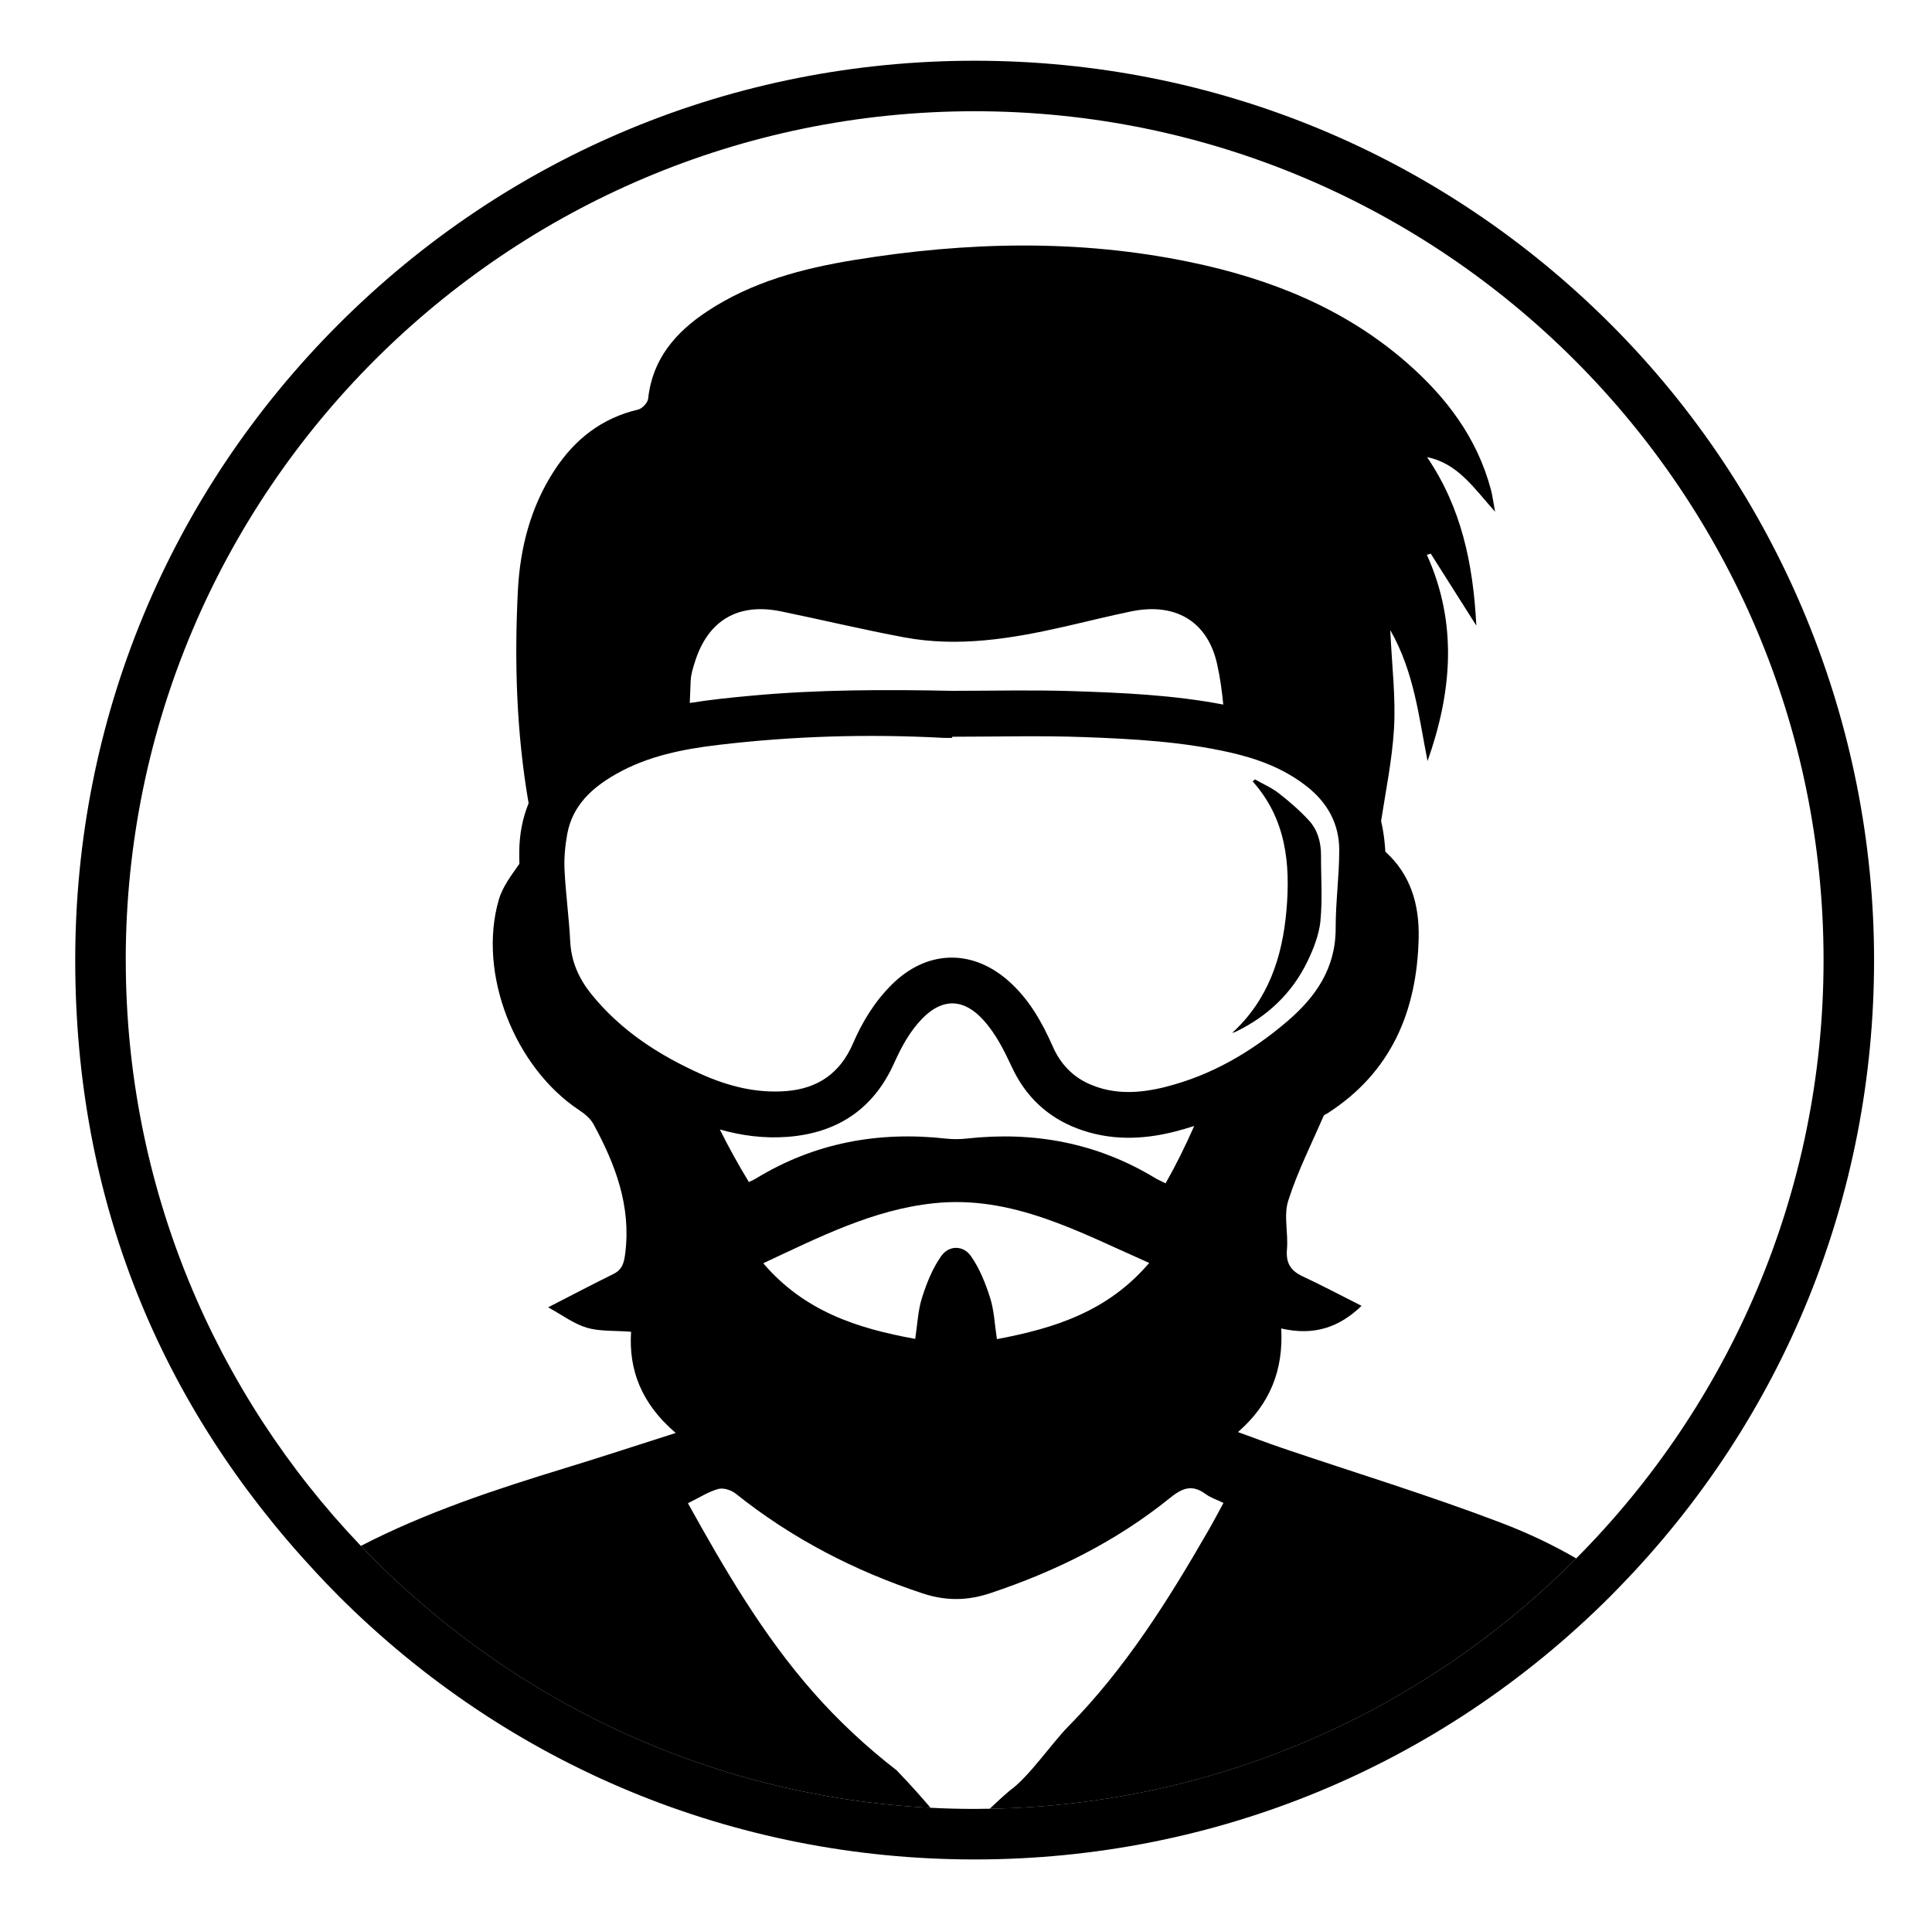 <?xml version="1.0" encoding="UTF-8"?>
<svg id="Layer_1" data-name="Layer 1" xmlns="http://www.w3.org/2000/svg" viewBox="0 0 612 605.43">
  <defs>
    <style>
      .cls-1, .cls-2 {
        stroke-width: 0px;
      }

      .cls-2 {
        fill: none;
      }
    </style>
  </defs>
  <path class="cls-2" d="m295.89,381.15c-19.26,2.02-36.26,10.69-54.12,19.02,13,15.2,29.61,20.61,48.14,23.96.71-4.6.87-8.97,2.14-12.99,1.46-4.61,3.34-9.31,6.09-13.23,2.45-3.47,6.98-3.5,9.43,0,2.75,3.92,4.63,8.62,6.08,13.23,1.27,4.02,1.42,8.38,2.14,13.05,18.49-3.49,35.15-8.81,48.24-24.14-22.43-9.9-43.37-21.51-68.14-18.92Z"/>
  <path class="cls-2" d="m341.15,357.44c-9.45-3.63-16.29-10.18-20.55-19.31-2.51-5.37-5.1-10.64-9.14-15.07-6.12-6.73-12.83-6.96-19.18-.51-4.03,4.09-6.7,9.06-9.03,14.24-6.56,14.59-18.03,22.16-33.82,23.35-7.34.55-14.46-.38-21.39-2.34,2.8,5.62,5.85,11.16,9.2,16.63.13-.06,1.19-.46,2.14-1.04,18.64-11.39,38.88-15.1,60.43-12.69,2.13.24,4.33.2,6.47-.03,21.2-2.33,41.12,1.33,59.51,12.43,1.11.67,2.31,1.18,3.46,1.76,3.14-5.48,6.19-11.63,9.07-18.17-2.04.65-4.1,1.25-6.21,1.79-10.33,2.63-20.78,2.86-30.95-1.05Z"/>
  <path class="cls-2" d="m301.75,218.85c12.56,0,25.13-.33,37.68.08,16.11.52,32.23,1.23,48.08,4.27-.42-4.33-1.01-8.62-1.95-12.83-3.07-13.74-13.41-19.52-27.2-16.69-7.17,1.47-14.27,3.27-21.4,4.89-16.64,3.78-33.41,6.52-50.45,3.35-13.07-2.43-26.02-5.55-39.04-8.23-13.67-2.82-23.22,2.83-27.35,16.05-.59,1.9-1.22,3.87-1.31,5.83-.1,2.38-.19,4.76-.29,7.14,6.41-1.05,12.89-1.7,19.39-2.3,21.26-1.98,42.54-1.97,63.85-1.55Z"/>
  <path class="cls-2" d="m338.35,546.96c18.15-18.41,31.78-40.14,44.58-62.41,1.55-2.69,2.99-5.45,4.62-8.44-2.19-1.07-4.13-1.68-5.68-2.83-4.26-3.15-7.37-1.9-11.28,1.26-17.02,13.76-36.31,23.32-57.05,30.2-7.3,2.42-14.05,2.43-21.36,0-21.56-7.15-41.37-17.38-59.14-31.58-1.4-1.12-3.91-1.93-5.52-1.48-3.13.87-5.98,2.74-9.61,4.52,11.77,21.25,23.83,41.82,39.6,59.77,7.96,9.05,16.94,17.44,26.48,24.81,4.72,4.89,8.16,8.84,10.78,11.91,4.63.24,9.28.36,13.97.36,1.6,0,3.18-.03,4.77-.06,1.75-1.68,3.81-3.59,6.34-5.76,5.96-4.19,13.4-15.1,18.51-20.28Z"/>
  <path class="cls-2" d="m423.09,294.06c-.02-8.29,1.15-16.58,1.13-24.87-.02-8.17-3.68-14.84-10.17-19.96-7.16-5.65-15.42-8.78-24.17-10.78-15.32-3.5-30.97-4.37-46.59-4.93-13.87-.5-27.78-.11-41.67-.11,0,.12,0,.24,0,.36-.91,0-1.83.04-2.74,0-23.82-1.28-47.58-.59-71.26,2.22-11.28,1.34-22.38,3.51-32.42,9.21-7.62,4.32-13.86,9.95-15.53,19.06-.68,3.73-1.04,7.62-.85,11.4.37,7.55,1.42,15.07,1.8,22.62.32,6.37,2.75,11.77,6.63,16.59,9.29,11.55,21.37,19.36,34.71,25.36,8.6,3.87,17.57,6.19,27.12,5.43,10.04-.79,17.1-5.74,21.1-15.05,2.98-6.92,6.87-13.27,12.26-18.64,10.97-10.93,25.25-11.49,36.89-1.31,6.53,5.71,10.71,13.06,14.15,20.89,2.33,5.3,6.02,9.34,11.32,11.76,8,3.65,16.3,3.07,24.46,1.02,14.46-3.64,27.03-11,38.33-20.61,9.15-7.79,15.52-16.91,15.49-29.64Zm-31.68,32.78c-.36.17-.76.26-1.14.39,11.47-10.5,15.94-24.03,17.23-38.95,1.28-14.78-.16-28.92-10.72-40.75l.74-.63c2.54,1.45,5.28,2.63,7.57,4.41,3.38,2.63,6.67,5.47,9.55,8.63,2.76,3.02,3.82,6.93,3.8,11.07-.03,6.9.5,13.85-.19,20.68-.44,4.41-2.19,8.86-4.15,12.9-4.87,10.06-12.64,17.38-22.71,22.24Z"/>
  <path class="cls-2" d="m179.21,465.01c11.11-3.39,22.15-7.03,34.83-11.07-10.97-9.36-14.92-20.13-14.14-32.06-5.28-.41-9.88-.06-14.02-1.28-4.11-1.21-7.75-4-12.26-6.46,7.67-3.93,14.09-7.31,20.59-10.51,2.92-1.43,3.46-3.54,3.85-6.69,1.86-14.97-3.16-28.11-10.06-40.81-.96-1.76-2.74-3.26-4.46-4.4-20.5-13.52-32.33-43.34-25.54-66.73,1.18-4.07,3.94-7.68,6.52-11.36-.03-1.28-.05-2.56-.04-3.84.04-5.48,1.02-10.61,2.96-15.34-3.85-22.29-4.56-44.79-3.4-67.36.69-13.55,4.05-26.65,11.66-38.24,6.37-9.71,14.91-16.42,26.44-19.13,1.3-.3,3.03-2.16,3.17-3.45,1.34-12.55,8.67-21,18.61-27.6,14.19-9.42,30.33-13.67,46.82-16.35,35.44-5.75,70.95-6.65,106.3.7,25.29,5.26,48.81,14.61,68.56,31.84,12.53,10.94,22.29,23.81,26.66,40.2.49,1.84.72,3.75,1.33,7.04-6.84-7.66-11.84-15.33-21.55-17.31,10.76,15.83,14.6,33.47,15.61,53.38-5.31-8.39-9.88-15.59-14.44-22.8-.41.12-.82.25-1.23.37,9.84,21.8,7.92,43.54.22,65.33-2.77-13.85-4.16-28.05-11.81-41.48.5,11.22,1.78,21.36,1.17,31.39-.59,9.75-2.59,19.42-4.08,29.12.46,1.94.8,3.94,1.03,5.97.14,1.24.24,2.48.32,3.72,8.12,7.32,10.79,16.9,10.55,27.34-.52,23.13-8.64,42.55-28.88,55.54-.42.27-1.07.44-1.23.82-3.85,8.92-8.28,17.66-11.21,26.88-1.49,4.69.06,10.28-.4,15.4-.39,4.33,1.17,6.78,4.97,8.55,6.14,2.87,12.13,6.05,18.66,9.34-7.02,6.78-15.01,9.58-25.45,7.17.72,13-3.4,23.86-13.7,32.82,5.28,1.91,9.44,3.5,13.65,4.93,23.16,7.85,46.59,14.99,69.43,23.69,8.36,3.18,16.42,6.96,24.08,11.39,48.38-48.65,78.33-115.65,78.33-189.52,0-148.28-120.63-268.91-268.91-268.91S39.83,155.87,39.83,304.15c0,71.89,28.36,137.28,74.47,185.57,20.65-10.67,42.67-17.93,64.91-24.71Z"/>
  <path class="cls-1" d="m405.8,458.6c-4.21-1.43-8.37-3.02-13.65-4.93,10.3-8.96,14.42-19.82,13.7-32.82,10.44,2.41,18.43-.39,25.45-7.17-6.53-3.29-12.52-6.48-18.66-9.34-3.8-1.78-5.35-4.22-4.97-8.55.46-5.13-1.1-10.71.4-15.4,2.93-9.22,7.36-17.96,11.21-26.88.16-.38.81-.55,1.23-.82,20.24-12.99,28.36-32.42,28.88-55.54.24-10.43-2.44-20.02-10.55-27.34-.07-1.24-.18-2.48-.32-3.72-.23-2.04-.57-4.03-1.03-5.97,1.49-9.71,3.49-19.37,4.08-29.12.61-10.03-.67-20.17-1.17-31.39,7.65,13.43,9.04,27.63,11.81,41.48,7.7-21.79,9.62-43.53-.22-65.33.41-.12.82-.25,1.23-.37,4.57,7.21,9.13,14.42,14.44,22.8-1.01-19.9-4.85-37.55-15.61-53.38,9.71,1.98,14.71,9.64,21.55,17.31-.61-3.29-.84-5.2-1.33-7.04-4.37-16.39-14.12-29.26-26.66-40.2-19.75-17.24-43.28-26.59-68.56-31.84-35.35-7.35-70.86-6.45-106.3-.7-16.49,2.68-32.64,6.93-46.82,16.35-9.94,6.6-17.27,15.05-18.61,27.6-.14,1.29-1.87,3.14-3.17,3.45-11.53,2.7-20.07,9.42-26.44,19.13-7.61,11.59-10.97,24.69-11.66,38.24-1.15,22.57-.45,45.07,3.4,67.36-1.93,4.73-2.92,9.87-2.96,15.34,0,1.28,0,2.56.04,3.84-2.58,3.68-5.34,7.28-6.52,11.36-6.79,23.39,5.04,53.21,25.54,66.73,1.72,1.13,3.5,2.64,4.46,4.4,6.9,12.7,11.92,25.84,10.06,40.81-.39,3.15-.93,5.26-3.85,6.69-6.51,3.2-12.92,6.58-20.59,10.51,4.5,2.46,8.15,5.25,12.26,6.46,4.14,1.22,8.74.87,14.02,1.28-.79,11.93,3.16,22.7,14.14,32.06-12.68,4.04-23.72,7.68-34.83,11.07-22.23,6.79-44.25,14.05-64.91,24.71,45.99,48.17,109.65,79.33,180.47,82.97-2.62-3.07-6.06-7.02-10.78-11.91-9.54-7.37-18.53-15.75-26.48-24.81-15.77-17.95-27.82-38.52-39.6-59.77,3.63-1.78,6.48-3.65,9.61-4.52,1.6-.45,4.12.36,5.52,1.48,17.77,14.2,37.58,24.44,59.14,31.58,7.31,2.42,14.06,2.41,21.36,0,20.75-6.89,40.04-16.45,57.05-30.2,3.9-3.16,7.02-4.41,11.28-1.26,1.55,1.15,3.49,1.76,5.68,2.83-1.63,2.99-3.07,5.75-4.62,8.44-12.8,22.28-26.43,44-44.58,62.41-5.11,5.18-12.55,16.09-18.51,20.28-2.52,2.16-4.59,4.08-6.34,5.76,72.51-1.27,138.11-31.37,185.8-79.32-7.66-4.44-15.71-8.21-24.08-11.39-22.84-8.69-46.27-15.84-69.43-23.69Zm-187-243.03c.08-1.96.71-3.93,1.31-5.83,4.14-13.23,13.68-18.87,27.35-16.05,13.03,2.68,25.97,5.8,39.04,8.23,17.04,3.17,33.81.43,50.45-3.35,7.14-1.62,14.24-3.42,21.4-4.89,13.79-2.83,24.13,2.95,27.2,16.69.94,4.2,1.53,8.5,1.95,12.83-15.85-3.04-31.97-3.75-48.08-4.27-12.55-.4-25.12-.08-37.68-.08-21.3-.42-42.59-.43-63.85,1.55-6.49.6-12.97,1.26-19.39,2.3.1-2.38.18-4.76.29-7.14Zm96.99,208.64c-.72-4.67-.87-9.04-2.14-13.05-1.46-4.61-3.34-9.31-6.08-13.23-2.45-3.5-6.99-3.48-9.43,0-2.76,3.91-4.63,8.61-6.09,13.23-1.27,4.02-1.43,8.38-2.14,12.99-18.53-3.36-35.14-8.77-48.14-23.96,17.86-8.34,34.86-17.01,54.12-19.02,24.77-2.59,45.71,9.02,68.14,18.92-13.09,15.33-29.75,20.65-48.24,24.14Zm53.44-49.34c-1.15-.58-2.35-1.1-3.46-1.76-18.39-11.1-38.31-14.76-59.51-12.43-2.13.23-4.34.27-6.47.03-21.55-2.41-41.79,1.3-60.43,12.69-.95.58-2.01.98-2.14,1.04-3.34-5.47-6.4-11.01-9.2-16.63,6.92,1.96,14.05,2.89,21.39,2.34,15.79-1.19,27.26-8.76,33.82-23.35,2.33-5.18,5-10.15,9.03-14.24,6.35-6.45,13.05-6.22,19.18.51,4.04,4.44,6.63,9.7,9.14,15.07,4.26,9.14,11.11,15.68,20.55,19.31,10.17,3.9,20.62,3.68,30.95,1.05,2.1-.54,4.17-1.14,6.21-1.79-2.89,6.53-5.94,12.69-9.07,18.17Zm.04-30.56c-8.16,2.05-16.46,2.63-24.46-1.02-5.3-2.42-8.98-6.46-11.32-11.76-3.45-7.83-7.62-15.17-14.15-20.89-11.64-10.18-25.93-9.62-36.89,1.31-5.39,5.37-9.28,11.72-12.26,18.64-4.01,9.31-11.07,14.26-21.1,15.05-9.55.76-18.52-1.56-27.12-5.43-13.35-6-25.43-13.81-34.71-25.36-3.88-4.83-6.31-10.22-6.63-16.59-.38-7.55-1.43-15.07-1.8-22.62-.19-3.78.17-7.67.85-11.4,1.66-9.11,7.9-14.74,15.53-19.06,10.04-5.7,21.14-7.87,32.42-9.21,23.68-2.81,47.45-3.5,71.26-2.22.91.05,1.83,0,2.74,0,0-.12,0-.24,0-.36,13.89,0,27.79-.4,41.67.11,15.62.57,31.26,1.43,46.59,4.93,8.75,2,17.02,5.12,24.17,10.78,6.48,5.12,10.15,11.8,10.17,19.96.02,8.29-1.15,16.58-1.13,24.87.03,12.73-6.34,21.86-15.49,29.64-11.3,9.61-23.86,16.97-38.33,20.61Z"/>
  <path class="cls-1" d="m418.27,291.7c.69-6.83.16-13.78.19-20.68.02-4.15-1.04-8.05-3.8-11.07-2.89-3.15-6.17-5.99-9.55-8.63-2.28-1.78-5.03-2.96-7.57-4.41l-.74.63c10.56,11.83,12,25.97,10.72,40.75-1.29,14.92-5.76,28.45-17.23,38.95.38-.13.78-.22,1.14-.39,10.07-4.86,17.84-12.19,22.71-22.24,1.96-4.05,3.7-8.5,4.15-12.9Z"/>
  <path class="cls-1" d="m308.74,589.06c76.1,0,147.65-29.64,201.46-83.45.96-.96,1.89-1.94,2.84-2.91,52-53.47,80.61-123.81,80.61-198.55s-29.64-147.65-83.45-201.46c-53.81-53.81-125.36-83.45-201.46-83.45s-147.65,29.64-201.46,83.45c-53.81,53.81-83.45,125.36-83.45,201.46s26.94,140.92,76.07,193.77c2.41,2.6,4.86,5.17,7.38,7.69,53.81,53.81,125.36,83.45,201.46,83.45ZM39.83,304.15c0-148.28,120.63-268.91,268.91-268.91s268.91,120.63,268.91,268.91c0,73.87-29.95,140.87-78.33,189.52-47.69,47.95-113.29,78.05-185.8,79.32-1.59.03-3.18.06-4.77.06-4.68,0-9.34-.12-13.97-.36-70.81-3.64-134.47-34.8-180.47-82.97-46.11-48.29-74.47-113.68-74.47-185.57Z"/>
</svg>